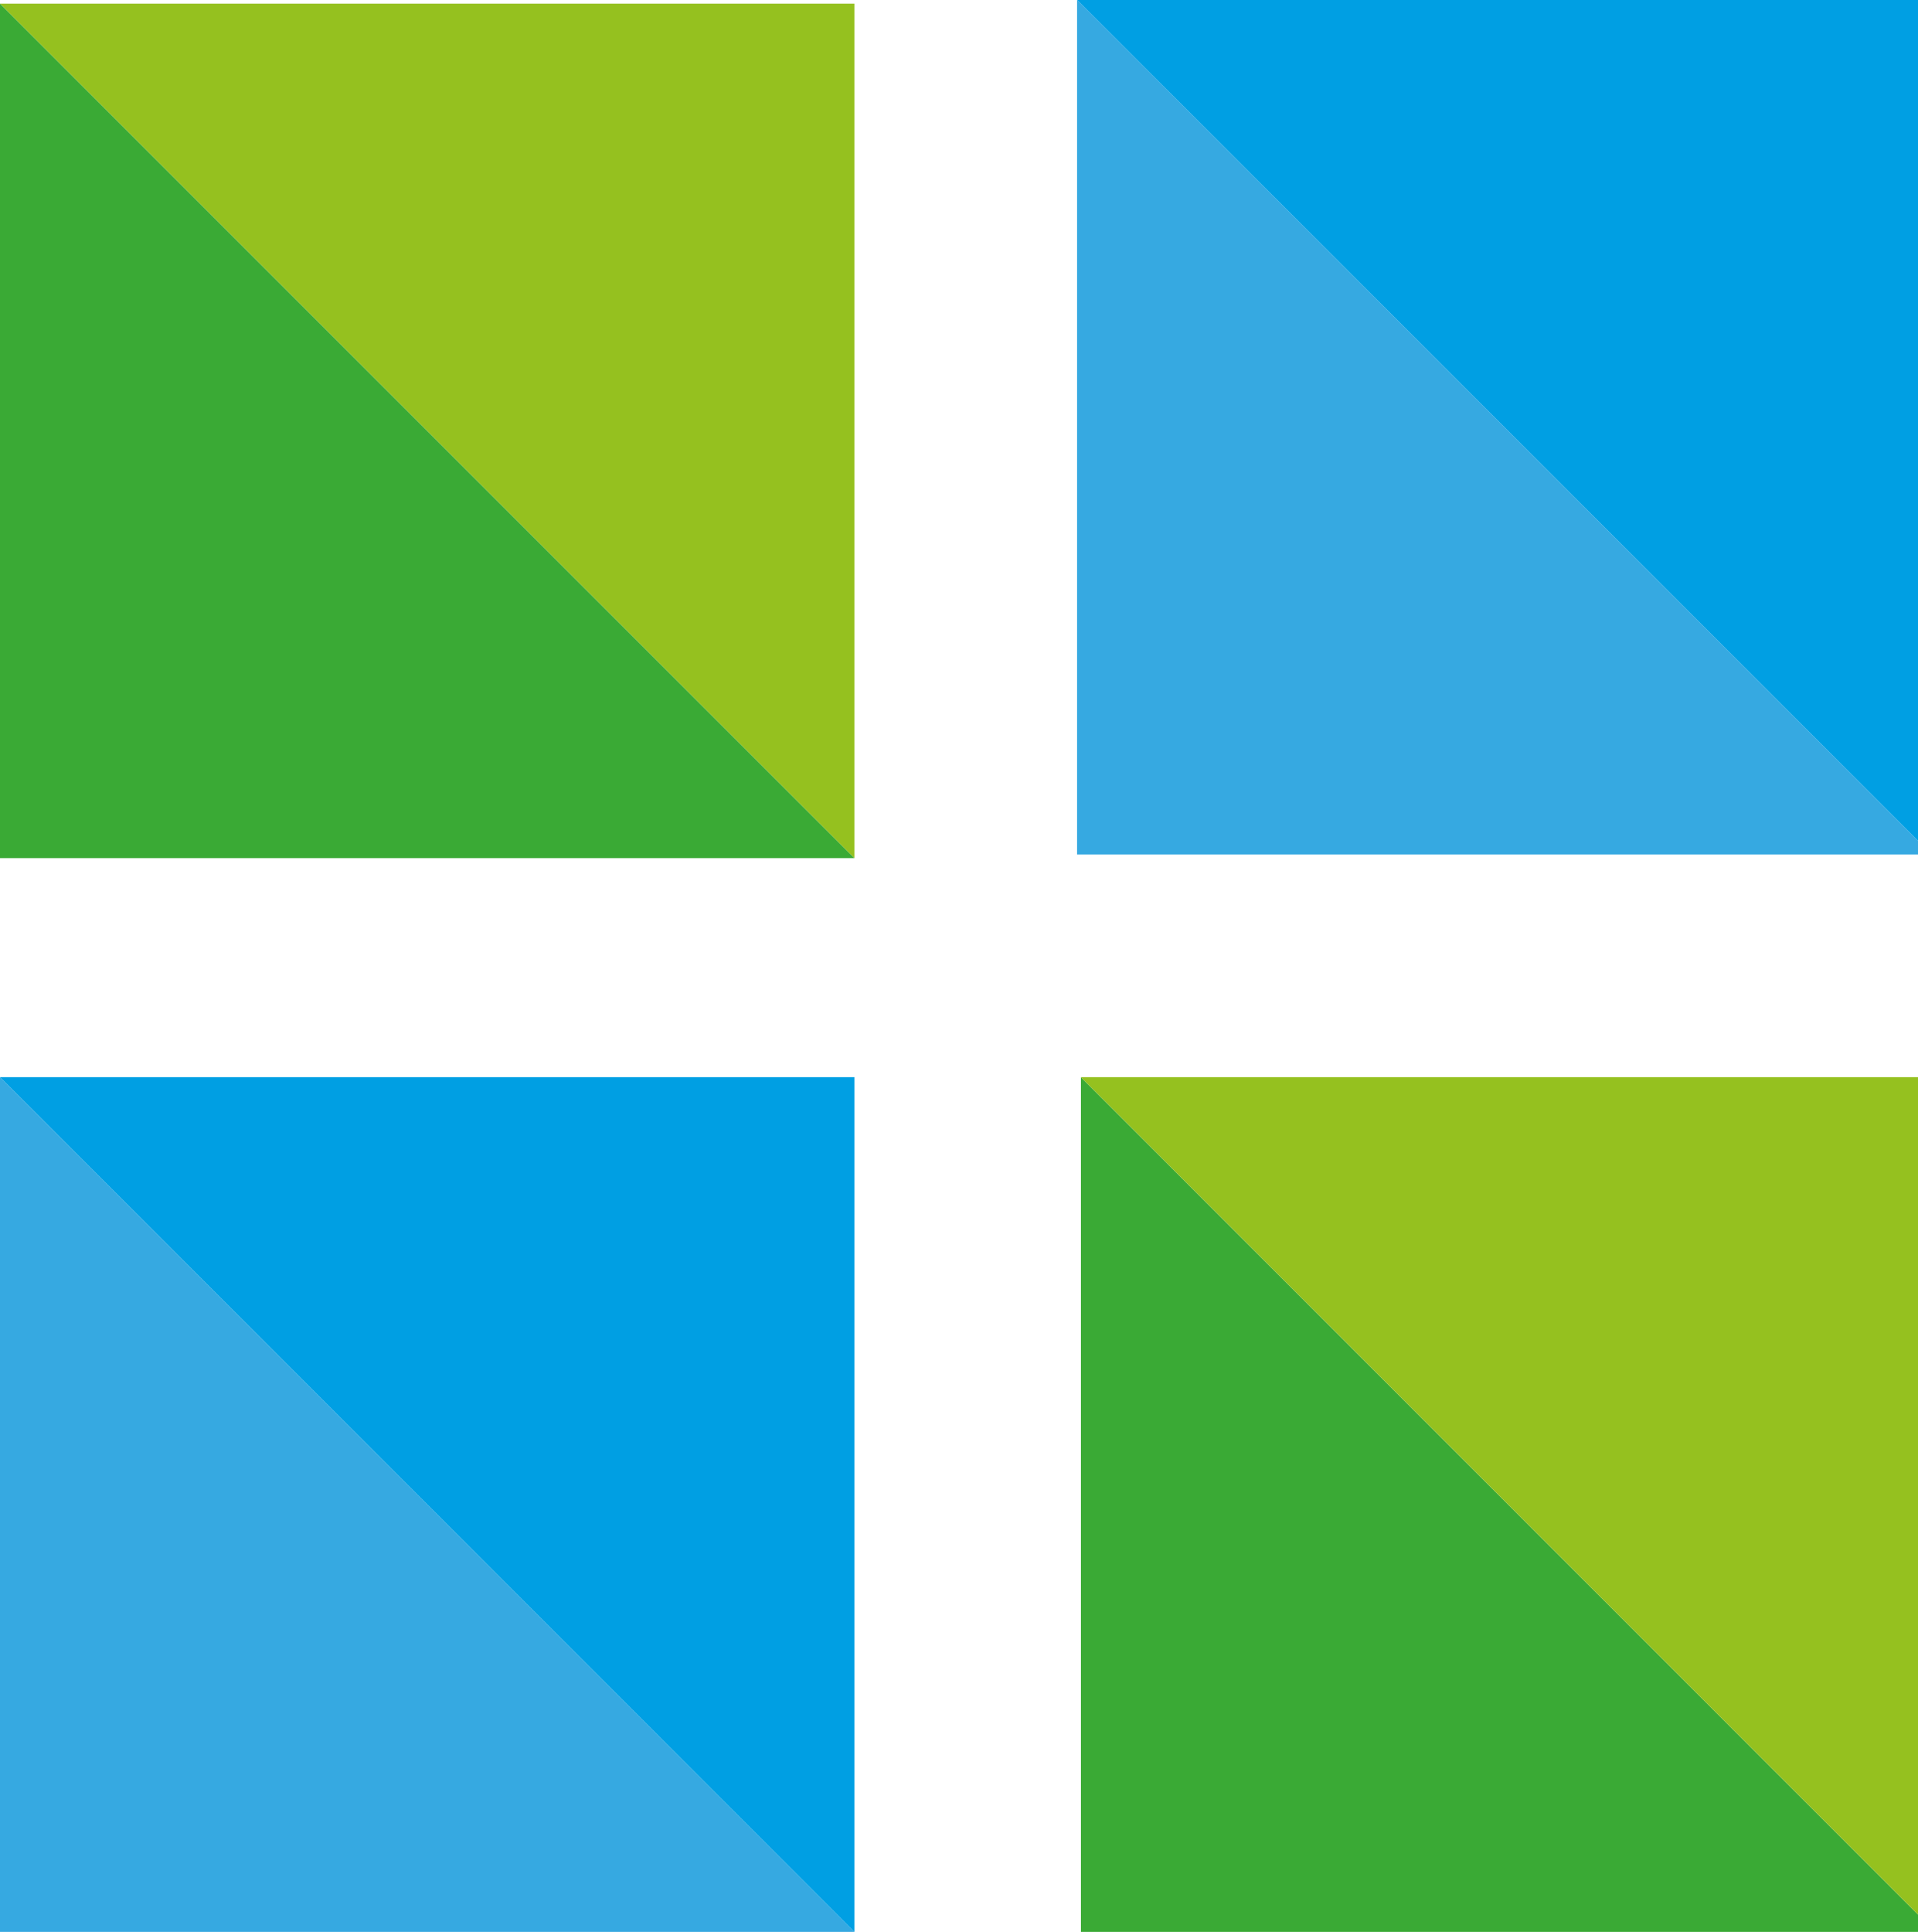 <svg xmlns="http://www.w3.org/2000/svg" width="79.511" height="80.08" viewBox="0 0 79.511 80.08"><defs><style>.cls-1{fill:#95c11f;}.cls-1,.cls-2,.cls-3,.cls-4{stroke-width:0px;}.cls-2{fill:#3aaa35;}.cls-3{fill:#36a9e1;}.cls-4{fill:#009fe3;}</style><clipPath id="clipPath60"><rect x="7.6155e-8" y="48.863" width="79.511" height="80.668" fill="#f00" fill-opacity=".235" stroke-width=".93"></rect></clipPath><clipPath id="clipPath61"><rect x="7.6155e-8" y="48.863" width="79.511" height="80.668" fill="#f00" fill-opacity=".235" stroke-width=".93"></rect></clipPath><clipPath id="clipPath62"><rect x="7.6155e-8" y="48.863" width="79.511" height="80.668" fill="#f00" fill-opacity=".235" stroke-width=".93"></rect></clipPath><clipPath id="clipPath63"><rect x="7.6155e-8" y="48.863" width="79.511" height="80.668" fill="#f00" fill-opacity=".235" stroke-width=".93"></rect></clipPath><clipPath id="clipPath64"><rect x="7.6155e-8" y="48.863" width="79.511" height="80.668" fill="#f00" fill-opacity=".235" stroke-width=".93"></rect></clipPath><clipPath id="clipPath65"><rect x="7.6155e-8" y="48.863" width="79.511" height="80.668" fill="#f00" fill-opacity=".235" stroke-width=".93"></rect></clipPath><clipPath id="clipPath66"><rect x="7.6155e-8" y="48.863" width="79.511" height="80.668" fill="#f00" fill-opacity=".235" stroke-width=".93"></rect></clipPath><clipPath id="clipPath67"><rect x="7.6155e-8" y="48.863" width="79.511" height="80.668" fill="#f00" fill-opacity=".235" stroke-width=".93"></rect></clipPath><clipPath id="clipPath68"><rect x="7.6155e-8" y="48.863" width="79.511" height="80.668" fill="#f00" fill-opacity=".235" stroke-width=".93"></rect></clipPath><clipPath id="clipPath69"><rect x="7.6155e-8" y="48.863" width="79.511" height="80.668" fill="#f00" fill-opacity=".235" stroke-width=".93"></rect></clipPath><clipPath id="clipPath70"><rect x="7.6155e-8" y="48.863" width="79.511" height="80.668" fill="#f00" fill-opacity=".235" stroke-width=".93"></rect></clipPath><clipPath id="clipPath71"><rect x="7.6155e-8" y="48.863" width="79.511" height="80.668" fill="#f00" fill-opacity=".235" stroke-width=".93"></rect></clipPath><clipPath id="clipPath72"><rect x="7.6155e-8" y="48.863" width="79.511" height="80.668" fill="#f00" fill-opacity=".235" stroke-width=".93"></rect></clipPath><clipPath id="clipPath73"><rect x="7.6155e-8" y="48.863" width="79.511" height="80.668" fill="#f00" fill-opacity=".235" stroke-width=".93"></rect></clipPath><clipPath id="clipPath74"><rect x="7.6155e-8" y="48.863" width="79.511" height="80.668" fill="#f00" fill-opacity=".235" stroke-width=".93"></rect></clipPath><clipPath id="clipPath75"><rect x="7.6155e-8" y="48.863" width="79.511" height="80.668" fill="#f00" fill-opacity=".235" stroke-width=".93"></rect></clipPath><clipPath id="clipPath76"><rect x="7.6155e-8" y="48.863" width="79.511" height="80.668" fill="#f00" fill-opacity=".235" stroke-width=".93"></rect></clipPath><clipPath id="clipPath77"><rect x="7.6155e-8" y="48.863" width="79.511" height="80.668" fill="#f00" fill-opacity=".235" stroke-width=".93"></rect></clipPath><clipPath id="clipPath78"><rect x="7.6155e-8" y="48.863" width="79.511" height="80.668" fill="#f00" fill-opacity=".235" stroke-width=".93"></rect></clipPath><clipPath id="clipPath79"><rect x="7.6155e-8" y="48.863" width="79.511" height="80.668" fill="#f00" fill-opacity=".235" stroke-width=".93"></rect></clipPath><clipPath id="clipPath80"><rect x="7.6155e-8" y="48.863" width="79.511" height="80.668" fill="#f00" fill-opacity=".235" stroke-width=".93"></rect></clipPath><clipPath id="clipPath81"><rect x="7.6155e-8" y="48.863" width="79.511" height="80.668" fill="#f00" fill-opacity=".235" stroke-width=".93"></rect></clipPath><clipPath id="clipPath82"><rect x="7.6155e-8" y="48.863" width="79.511" height="80.668" fill="#f00" fill-opacity=".235" stroke-width=".93"></rect></clipPath><clipPath id="clipPath83"><rect x="7.6155e-8" y="48.863" width="79.511" height="80.668" fill="#f00" fill-opacity=".235" stroke-width=".93"></rect></clipPath><clipPath id="clipPath84"><rect x="7.6155e-8" y="48.863" width="79.511" height="80.668" fill="#f00" fill-opacity=".235" stroke-width=".93"></rect></clipPath><clipPath id="clipPath85"><rect x="7.6155e-8" y="48.863" width="79.511" height="80.668" fill="#f00" fill-opacity=".235" stroke-width=".93"></rect></clipPath><clipPath id="clipPath86"><rect x="7.6155e-8" y="48.863" width="79.511" height="80.668" fill="#f00" fill-opacity=".235" stroke-width=".93"></rect></clipPath><clipPath id="clipPath87"><rect x="7.6155e-8" y="48.863" width="79.511" height="80.668" fill="#f00" fill-opacity=".235" stroke-width=".93"></rect></clipPath><clipPath id="clipPath88"><rect x="7.6155e-8" y="48.863" width="79.511" height="80.668" fill="#f00" fill-opacity=".235" stroke-width=".93"></rect></clipPath><clipPath id="clipPath89"><rect x="7.6155e-8" y="48.863" width="79.511" height="80.668" fill="#f00" fill-opacity=".235" stroke-width=".93"></rect></clipPath><clipPath id="clipPath90"><rect x="7.6155e-8" y="48.863" width="79.511" height="80.668" fill="#f00" fill-opacity=".235" stroke-width=".93"></rect></clipPath><clipPath id="clipPath91"><rect x="7.6155e-8" y="48.863" width="79.511" height="80.668" fill="#f00" fill-opacity=".235" stroke-width=".93"></rect></clipPath><clipPath id="clipPath92"><rect x="7.6155e-8" y="48.863" width="79.511" height="80.668" fill="#f00" fill-opacity=".235" stroke-width=".93"></rect></clipPath><clipPath id="clipPath93"><rect x="7.6155e-8" y="48.863" width="79.511" height="80.668" fill="#f00" fill-opacity=".235" stroke-width=".93"></rect></clipPath><clipPath id="clipPath94"><rect x="7.6155e-8" y="48.863" width="79.511" height="80.668" fill="#f00" fill-opacity=".235" stroke-width=".93"></rect></clipPath><clipPath id="clipPath95"><rect x="7.6155e-8" y="48.863" width="79.511" height="80.668" fill="#f00" fill-opacity=".235" stroke-width=".93"></rect></clipPath><clipPath id="clipPath96"><rect x="7.6155e-8" y="48.863" width="79.511" height="80.668" fill="#f00" fill-opacity=".235" stroke-width=".93"></rect></clipPath><clipPath id="clipPath97"><rect x="7.6155e-8" y="48.863" width="79.511" height="80.668" fill="#f00" fill-opacity=".235" stroke-width=".93"></rect></clipPath><clipPath id="clipPath98"><rect x="7.6155e-8" y="48.863" width="79.511" height="80.668" fill="#f00" fill-opacity=".235" stroke-width=".93"></rect></clipPath><clipPath id="clipPath99"><rect x="7.6155e-8" y="48.863" width="79.511" height="80.668" fill="#f00" fill-opacity=".235" stroke-width=".93"></rect></clipPath><clipPath id="clipPath100"><rect x="7.6155e-8" y="48.863" width="79.511" height="80.668" fill="#f00" fill-opacity=".235" stroke-width=".93"></rect></clipPath><clipPath id="clipPath101"><rect x="7.6155e-8" y="48.863" width="79.511" height="80.668" fill="#f00" fill-opacity=".235" stroke-width=".93"></rect></clipPath><clipPath id="clipPath102"><rect x="7.6155e-8" y="48.863" width="79.511" height="80.668" fill="#f00" fill-opacity=".235" stroke-width=".93"></rect></clipPath><clipPath id="clipPath103"><rect x="7.6155e-8" y="48.863" width="79.511" height="80.668" fill="#f00" fill-opacity=".235" stroke-width=".93"></rect></clipPath><clipPath id="clipPath104"><rect x="7.6155e-8" y="48.863" width="79.511" height="80.668" fill="#f00" fill-opacity=".235" stroke-width=".93"></rect></clipPath><clipPath id="clipPath105"><rect x="7.6155e-8" y="48.863" width="79.511" height="80.668" fill="#f00" fill-opacity=".235" stroke-width=".93"></rect></clipPath><clipPath id="clipPath106"><rect x="7.6155e-8" y="48.863" width="79.511" height="80.668" fill="#f00" fill-opacity=".235" stroke-width=".93"></rect></clipPath><clipPath id="clipPath107"><rect x="7.6155e-8" y="48.863" width="79.511" height="80.668" fill="#f00" fill-opacity=".235" stroke-width=".93"></rect></clipPath><clipPath id="clipPath108"><rect x="7.6155e-8" y="48.863" width="79.511" height="80.668" fill="#f00" fill-opacity=".235" stroke-width=".93"></rect></clipPath><clipPath id="clipPath109"><rect x="7.6155e-8" y="48.863" width="79.511" height="80.668" fill="#f00" fill-opacity=".235" stroke-width=".93"></rect></clipPath><clipPath id="clipPath110"><rect x="7.6155e-8" y="48.863" width="79.511" height="80.668" fill="#f00" fill-opacity=".235" stroke-width=".93"></rect></clipPath><clipPath id="clipPath111"><rect x="7.6155e-8" y="48.863" width="79.511" height="80.668" fill="#f00" fill-opacity=".235" stroke-width=".93"></rect></clipPath><clipPath id="clipPath112"><rect x="7.6155e-8" y="48.863" width="79.511" height="80.668" fill="#f00" fill-opacity=".235" stroke-width=".93"></rect></clipPath><clipPath id="clipPath113"><rect x="7.6155e-8" y="48.863" width="79.511" height="80.668" fill="#f00" fill-opacity=".235" stroke-width=".93"></rect></clipPath><clipPath id="clipPath114"><rect x="7.6155e-8" y="48.863" width="79.511" height="80.668" fill="#f00" fill-opacity=".235" stroke-width=".93"></rect></clipPath><clipPath id="clipPath115"><rect x="7.6155e-8" y="48.863" width="79.511" height="80.668" fill="#f00" fill-opacity=".235" stroke-width=".93"></rect></clipPath><clipPath id="clipPath116"><rect x="7.6155e-8" y="48.863" width="79.511" height="80.668" fill="#f00" fill-opacity=".235" stroke-width=".93"></rect></clipPath><clipPath id="clipPath117"><rect x="7.6155e-8" y="48.863" width="79.511" height="80.668" fill="#f00" fill-opacity=".235" stroke-width=".93"></rect></clipPath><clipPath id="clipPath118"><rect x="7.6155e-8" y="48.863" width="79.511" height="80.668" fill="#f00" fill-opacity=".235" stroke-width=".93"></rect></clipPath><clipPath id="clipPath119"><rect x="7.6155e-8" y="48.863" width="79.511" height="80.668" fill="#f00" fill-opacity=".235" stroke-width=".93"></rect></clipPath><clipPath id="clipPath120"><rect x="7.6155e-8" y="48.863" width="79.511" height="80.668" fill="#f00" fill-opacity=".235" stroke-width=".93"></rect></clipPath><clipPath id="clipPath121"><rect x="7.6155e-8" y="48.863" width="79.511" height="80.668" fill="#f00" fill-opacity=".235" stroke-width=".93"></rect></clipPath><clipPath id="clipPath122"><rect x="7.6155e-8" y="48.863" width="79.511" height="80.668" fill="#f00" fill-opacity=".235" stroke-width=".93"></rect></clipPath><clipPath id="clipPath123"><rect x="7.6155e-8" y="48.863" width="79.511" height="80.668" fill="#f00" fill-opacity=".235" stroke-width=".93"></rect></clipPath><clipPath id="clipPath124"><rect x="7.6155e-8" y="48.863" width="79.511" height="80.668" fill="#f00" fill-opacity=".235" stroke-width=".93"></rect></clipPath></defs><path class="cls-4" transform="translate(-7.6155e-8 -49.04)" d="m97.18 73.71c4.17 2.08 7.18 2.5 17.86 2.5 5.94 0 10.36-0.12 12.12-0.32 2.86-0.32 5.9-1.19 7.92-2.29 3.6-1.98 4.59-4.08 4.59-9.8v-1.59h-13.65v1.18c0 2.13-0.08 2.52-0.64 3.23-0.96 1.24-3.67 1.73-9.67 1.73s-8.16-0.45-9.28-1.71c-1.09-1.18-1.37-2.14-1.37-8.24 0-7.45 0.29-8.28 1.76-9.25 1.41-0.88 4.02-1.22 9.3-1.22 5.63 0 7.74 0.34 8.69 1.38 0.53 0.62 0.71 0.96 0.8 3.49l0.02 0.48h13.74l-0.03-0.53c-0.16-3.2-0.25-4.14-0.6-5.36-0.88-3.19-3.07-5.13-7.08-6.28-3.11-0.89-5.77-1.11-13.53-1.11-13.32 0-17.65 0.65-22.06 3.29-3.92 2.34-5.24 5.36-5.24 11.97 0 4.59 0.3 9.31 0.76 11.74 0.53 2.69 2.67 5.26 5.59 6.7z" clip-path="url(#clipPath124)"></path><path class="cls-4" transform="translate(-7.6155e-8 -49.04)" d="m192.41 75.94v-7.41c0.08-3.91-2.4-6.27-7.38-7.06 6.33-1.3 7.88-3.63 7.88-10.22 0-5.38-2.08-8.22-7.17-9.78-2.62-0.84-6.38-1.22-12.22-1.22h-28.12v35.69h13.81v-10.35h12.49c2.9-0.06 4.79 0.42 5.81 1.47 0.68 0.7 0.98 1.66 0.91 2.97v5.91h13.98zm-33.2-27.82h12.81c6.19 0 6.82 0.85 6.82 4.49 0 4.13-0.8 5.17-6.82 5.17h-12.81z" clip-path="url(#clipPath123)"></path><path class="cls-4" transform="translate(-7.6155e-8 -49.04)" d="m213.95 75.94h13.81v-12.94l21.03-22.74h-16.18l-6.88 8.07c-0.84 0.93-1.33 1.54-2.51 3.02l-2.27 2.85-0.95-1.27c-2.25-2.87-2.83-3.6-3.67-4.59l-6.81-8.08h-16l20.42 22.74v12.94z" clip-path="url(#clipPath122)"></path><path class="cls-4" transform="translate(-7.6155e-8 -49.04)" d="m273.09 76.2c11.41 0 15.74-0.6 19.31-2.67 2.81-1.65 3.91-4.12 3.91-8.8s-1.34-6.98-5.14-8.52c-2.94-1.19-6.16-1.6-14.98-1.91q-8.96-0.36-10.09-0.51c-2.27-0.38-3.08-1.17-3.08-3.04 0-2.8 1.24-3.56 9.98-3.56 7.88 0 8.57 0.67 8.57 4.08v0.5h13.16l0.06-0.43c0.09-0.61 0.09-1.26 0.09-1.48 0-3.1-1.04-5.33-3.28-7.01-2.94-2.16-7.56-2.85-19.02-2.85-10.39 0-14.9 0.52-18.6 2.12-3.27 1.49-4.79 4.21-4.79 8.57 0 5.19 1.86 7.89 6.43 9.32 2.85 0.89 5.45 1.16 14.61 1.53q9.96 0.41 11.22 1.05c0.85 0.37 1.2 1.08 1.2 2.45 0 1.6-0.45 2.54-1.46 3.03-1.29 0.62-2.37 0.78-7.52 0.78-7.31 0-8.6-0.09-9.82-0.71-1.09-0.64-1.5-1.51-1.5-3.21v-1.12h-13.23v0.5c0 4.39 0.6 6.37 2.48 8.15 2.89 2.9 7.71 3.74 21.49 3.74z" clip-path="url(#clipPath121)"></path><polygon class="cls-4" transform="translate(-7.6155e-8 -49.04)" points="327.83 48.17 343.55 48.17 343.55 40.26 299.04 40.26 299.04 48.17 314.01 48.17 314.01 75.94 327.83 75.94" clip-path="url(#clipPath120)"></polygon><path class="cls-4" transform="translate(-7.6155e-8 -49.04)" d="m352.84 75.94 3.08-6.29h21.26l3.16 6.29h14.27l-18.18-35.41-0.14-0.27h-19.83l-18.06 35.69h14.44zm13.75-28.03 7.43 14.86h-14.78z" clip-path="url(#clipPath119)"></path><polygon class="cls-4" transform="translate(-7.6155e-8 -49.04)" points="397.94 40.26 397.94 75.94 436.3 75.94 436.3 68.03 411.76 68.03 411.76 40.26" clip-path="url(#clipPath118)"></polygon><path class="cls-4" transform="translate(-7.6155e-8 -49.04)" d="m143.65 96.56c-0.96 2.57-1.24 3.41-2.49 7.48l-0.48 1.57-0.91-2.54c-0.73-2.27-1.39-3.97-2.42-6.48l-5.63-13.95h-12.16l-5.85 13.91c-0.32 0.8-0.64 1.58-0.93 2.29-0.53 1.28-0.94 2.28-1.07 2.74-0.15 0.47-0.33 0.93-0.5 1.39-0.14 0.36-0.27 0.71-0.39 1.05l-0.6 1.66-0.45-1.63c-1.2-4.15-1.44-4.86-2.25-7.2l-5.17-14.21h-11.74l11.25 30.25h15.82l5.08-12.32c1.17-2.8 1.31-3.15 2.35-6.22l0.42-1.26 0.42 1.25c0.89 2.88 1.08 3.37 1.76 5.19l5.26 13.36h16.03l11.6-30.25h-11.74l-5.22 13.92z" clip-path="url(#clipPath117)"></path><rect class="cls-4" transform="translate(-7.6155e-8 -49.04)" x="164.05" y="82.65" width="11.6" height="30.25" clip-path="url(#clipPath116)"></rect><path class="cls-4" transform="translate(-7.6155e-8 -49.04)" d="m216.69 97.35c0 3.13 0 3.53 0.28 6.83l0.07 1.1-1-1.53c-2.54-4.06-2.69-4.3-4.83-7.35l-9.72-13.76h-18.52v30.25h11.39v-14.66c0-1.96-0.11-4.62-0.33-8.08l0.85 1.36c2.62 4.37 3.21 5.28 4.43 7.01l10.27 14.37h18.65v-30.25h-11.53v14.71z" clip-path="url(#clipPath115)"></path><path class="cls-4" transform="translate(-7.6155e-8 -49.04)" d="m259.3 82.65h-23.83v30.25h23.63c8.83 0 13.72-1.52 16.37-5.08 1.53-2.14 1.88-4.59 1.88-13.14s-5.4-12.03-18.05-12.03zm6.24 14.88c0 4.34-0.32 5.91-1.44 7.01-1.14 1.13-2.93 1.56-6.39 1.56h-10.65v-16.58h10.93c3.4 0 5.19 0.4 6.2 1.4 1.04 0.97 1.36 2.52 1.36 6.61z" clip-path="url(#clipPath114)"></path><path class="cls-4" transform="translate(-7.6155e-8 -49.04)" d="m315.79 83.45c-2.76-0.77-5.87-1.03-12.32-1.03-4.16 0-8.08 0.17-9.98 0.44-3.84 0.5-7.13 1.79-9.01 3.55-2.37 2.15-2.99 4.73-2.99 12.56 0 3.09 0.13 4.69 0.5 6.1 0.89 3.24 2.87 5.2 6.64 6.56 3 1.09 6.61 1.48 13.8 1.48 4.08 0 7.9-0.17 9.98-0.44 4.22-0.58 7.44-1.9 9.31-3.84 2.12-2.29 2.61-4.36 2.61-11.08 0-4.14-0.15-6.08-0.57-7.41-0.94-3.44-3.48-5.63-7.99-6.88zm-3.25 14.21c0 4.38-0.12 5.37-0.82 6.58-0.92 1.54-2.28 2.08-8.1 2.08s-7.67-0.21-8.71-1c-1.23-0.94-1.59-1.92-1.59-6.66 0-6.85 0.31-7.62 1.88-8.51 1.31-0.75 2.85-0.94 7.53-0.94 5.37 0 7.12 0.21 8.17 1 1.45 1.08 1.66 1.61 1.66 7.45z" clip-path="url(#clipPath113)"></path><path class="cls-4" transform="translate(-7.6155e-8 -49.04)" d="m378.63 96.56c-0.95 2.56-1.23 3.4-2.49 7.48l-0.48 1.57-0.91-2.54c-0.73-2.27-1.39-3.96-2.42-6.48l-5.63-13.95h-12.16l-5.84 13.91c-0.32 0.8-0.64 1.59-0.93 2.29-0.52 1.27-0.94 2.28-1.07 2.74-0.15 0.47-0.33 0.93-0.5 1.39-0.14 0.36-0.27 0.71-0.39 1.05l-0.59 1.66-0.45-1.63c-1.19-4.15-1.44-4.85-2.25-7.19l-5.18-14.22h-11.74l11.25 30.25h15.82l5.08-12.32c1.17-2.81 1.31-3.16 2.35-6.22l0.42-1.26 0.42 1.25c0.89 2.88 1.08 3.37 1.76 5.19l5.26 13.36h16.03l11.6-30.25h-11.74l-5.21 13.92z" clip-path="url(#clipPath112)"></path><path class="cls-4" transform="translate(-7.6155e-8 -49.04)" d="m432 96.1c-2.44-1.01-5.11-1.35-12.42-1.62q-7.41-0.31-8.33-0.43c-1.83-0.31-2.48-0.96-2.48-2.49 0-2.16 0.67-2.92 8.17-2.92 6.48 0 7 0.51 7 3.36v0.5h11.05l0.06-0.43c0.07-0.52 0.07-1.07 0.07-1.25 0-2.64-0.87-4.54-2.75-5.97-2.45-1.84-6.28-2.42-15.79-2.42-8.61 0-12.35 0.44-15.42 1.8-2.73 1.27-4.01 3.59-4.01 7.29 0 4.36 1.61 6.73 5.37 7.93 2.37 0.75 4.52 0.98 12.11 1.29q8.22 0.35 9.25 0.88c0.49 0.22 0.94 0.61 0.94 2 0 1.69-0.62 2.22-1.16 2.49-1.05 0.51-1.94 0.65-6.18 0.65-6.34 0-7.14-0.11-8.07-0.59-0.88-0.52-1.2-1.24-1.2-2.64v-1.03h-11.12v0.5c0 3.72 0.5 5.41 2.07 6.93 2.41 2.46 6.41 3.18 17.84 3.18 9.46 0 13.05-0.51 16.02-2.26 2.36-1.41 3.27-3.51 3.27-7.49s-1.12-5.94-4.3-7.26z" clip-path="url(#clipPath111)"></path><path class="cls-4" transform="translate(-7.6155e-8 -49.04)" d="M 40.11,0 C 17.96,0 0,17.96 0,40.11 H 80.23 C 80.23,17.96 62.27,0 40.11,0 Z" clip-path="url(#clipPath110)"></path><polygon class="cls-3" transform="translate(-7.6155e-8 -49.04)" points="35.42 129.12 0 93.69 0 129.12" clip-path="url(#clipPath109)"></polygon><polygon class="cls-4" transform="translate(-7.6155e-8 -49.04)" points="0 93.69 35.42 129.12 35.42 93.69" clip-path="url(#clipPath108)"></polygon><polygon class="cls-3" transform="translate(-7.6155e-8 -49.04)" points="80.08 84.46 44.65 49.04 44.65 84.46" clip-path="url(#clipPath107)"></polygon><polygon class="cls-4" transform="translate(-7.6155e-8 -49.04)" points="44.65 49.04 80.08 84.46 80.08 49.04" clip-path="url(#clipPath106)"></polygon><polygon class="cls-2" transform="translate(-7.6155e-8 -49.04)" points="35.42 84.61 0 49.19 0 84.61" clip-path="url(#clipPath105)"></polygon><polygon class="cls-1" transform="translate(-7.6155e-8 -49.04)" points="0 49.19 35.42 84.61 35.42 49.19" clip-path="url(#clipPath104)"></polygon><polygon class="cls-2" transform="translate(-7.6155e-8 -49.04)" points="80.23 129.12 44.81 93.69 44.81 129.12" clip-path="url(#clipPath103)"></polygon><polygon class="cls-1" transform="translate(-7.6155e-8 -49.04)" points="44.81 93.69 80.23 129.12 80.23 93.69" clip-path="url(#clipPath102)"></polygon><path class="cls-2" transform="translate(-7.6155e-8 -49.04)" d="m93.6 120.09h3.95c0.91 0 1.73 0.17 2.43 0.51 0.71 0.34 1.26 0.83 1.65 1.46s0.58 1.36 0.58 2.21-0.2 1.58-0.58 2.21-0.94 1.11-1.65 1.46c-0.71 0.34-1.52 0.51-2.43 0.51h-3.95v-8.35zm3.85 6.46c0.72 0 1.29-0.2 1.72-0.61s0.65-0.97 0.65-1.68-0.22-1.28-0.65-1.68c-0.43-0.41-1.01-0.61-1.72-0.61h-1.49v4.58z" clip-path="url(#clipPath101)"></path><path class="cls-2" transform="translate(-7.6155e-8 -49.04)" d="m105.24 128.11c-0.56-0.29-0.99-0.68-1.31-1.19-0.31-0.51-0.47-1.09-0.47-1.73s0.16-1.21 0.47-1.72 0.75-0.9 1.3-1.19c0.55-0.28 1.18-0.42 1.88-0.42s1.33 0.14 1.88 0.42c0.56 0.28 0.99 0.68 1.3 1.18s0.47 1.08 0.47 1.72-0.16 1.22-0.47 1.73-0.74 0.91-1.3 1.19c-0.56 0.29-1.19 0.43-1.88 0.43s-1.32-0.14-1.87-0.43zm2.85-1.78c0.25-0.27 0.38-0.65 0.38-1.14s-0.13-0.85-0.38-1.12-0.58-0.4-0.98-0.4-0.72 0.14-0.98 0.4c-0.25 0.27-0.38 0.64-0.38 1.12s0.13 0.86 0.38 1.14c0.25 0.27 0.58 0.41 0.98 0.41s0.72-0.14 0.98-0.41z" clip-path="url(#clipPath100)"></path><path class="cls-2" transform="translate(-7.6155e-8 -49.04)" d="m113.71 128.11c-0.56-0.29-0.99-0.68-1.31-1.19-0.31-0.51-0.47-1.09-0.47-1.73s0.16-1.21 0.47-1.72 0.75-0.9 1.3-1.19c0.55-0.28 1.18-0.42 1.88-0.42s1.33 0.14 1.88 0.42c0.56 0.28 0.99 0.68 1.3 1.18s0.47 1.08 0.47 1.72-0.16 1.22-0.47 1.73-0.74 0.91-1.3 1.19c-0.56 0.29-1.19 0.43-1.88 0.43s-1.32-0.14-1.87-0.43zm2.85-1.78c0.25-0.27 0.38-0.65 0.38-1.14s-0.13-0.85-0.38-1.12-0.58-0.4-0.98-0.4-0.72 0.14-0.98 0.4c-0.25 0.27-0.38 0.64-0.38 1.12s0.13 0.86 0.38 1.14c0.25 0.27 0.58 0.41 0.98 0.41s0.72-0.14 0.98-0.41z" clip-path="url(#clipPath99)"></path><path class="cls-2" transform="translate(-7.6155e-8 -49.04)" d="m123.87 122.08c0.37-0.15 0.79-0.22 1.27-0.22v2.04c-0.21-0.02-0.38-0.04-0.51-0.04-0.48 0-0.86 0.13-1.14 0.39-0.27 0.26-0.41 0.66-0.41 1.2v2.97h-2.27v-6.47h2.16v0.78c0.23-0.29 0.53-0.51 0.9-0.66z" clip-path="url(#clipPath98)"></path><path class="cls-2" transform="translate(-7.6155e-8 -49.04)" d="m127.36 128.36c-0.52-0.12-0.95-0.28-1.26-0.48l0.68-1.55c0.29 0.18 0.64 0.33 1.05 0.44s0.81 0.16 1.21 0.16c0.37 0 0.63-0.04 0.78-0.11s0.23-0.18 0.23-0.33-0.09-0.24-0.28-0.3-0.48-0.12-0.89-0.17c-0.52-0.06-0.96-0.15-1.32-0.25s-0.67-0.29-0.94-0.57c-0.26-0.28-0.39-0.67-0.39-1.17 0-0.41 0.12-0.78 0.37-1.1s0.61-0.58 1.08-0.76 1.04-0.28 1.7-0.28c0.47 0 0.93 0.05 1.4 0.14 0.46 0.1 0.85 0.23 1.16 0.41l-0.68 1.54c-0.57-0.32-1.19-0.48-1.86-0.48-0.36 0-0.62 0.04-0.79 0.13s-0.25 0.19-0.25 0.33c0 0.15 0.09 0.26 0.27 0.32s0.48 0.12 0.91 0.18c0.53 0.08 0.97 0.17 1.32 0.27s0.65 0.29 0.91 0.57c0.26 0.27 0.39 0.66 0.39 1.15 0 0.41-0.12 0.77-0.37 1.09s-0.61 0.57-1.09 0.76c-0.48 0.18-1.06 0.27-1.74 0.27-0.54 0-1.07-0.06-1.6-0.18z" clip-path="url(#clipPath97)"></path><path class="cls-2" transform="translate(-7.6155e-8 -49.04)" d="m138.33 126.58c-0.26-0.15-0.47-0.36-0.62-0.63s-0.23-0.56-0.23-0.89 0.08-0.62 0.23-0.88 0.36-0.47 0.62-0.61 0.55-0.22 0.87-0.22 0.61 0.07 0.87 0.22 0.47 0.35 0.63 0.61 0.23 0.56 0.23 0.88-0.08 0.62-0.23 0.89-0.36 0.47-0.63 0.63c-0.26 0.15-0.55 0.23-0.87 0.23s-0.61-0.08-0.87-0.23z" clip-path="url(#clipPath96)"></path><path class="cls-2" transform="translate(-7.6155e-8 -49.04)" d="m159.95 120.09-2.71 8.35h-2.53l-1.6-5.08-1.67 5.08h-2.53l-2.71-8.35h2.43l1.68 5.33 1.77-5.33h2.17l1.68 5.38 1.75-5.38h2.25z" clip-path="url(#clipPath95)"></path><path class="cls-2" transform="translate(-7.6155e-8 -49.04)" d="m161.52 120.91c-0.25-0.23-0.38-0.52-0.38-0.86s0.13-0.63 0.38-0.86 0.59-0.35 1-0.35 0.75 0.11 1 0.33 0.38 0.5 0.38 0.84c0 0.36-0.13 0.65-0.38 0.89-0.25 0.23-0.59 0.35-1 0.35s-0.75-0.11-1-0.35zm-0.13 1.06h2.27v6.47h-2.27z" clip-path="url(#clipPath94)"></path><path class="cls-2" transform="translate(-7.6155e-8 -49.04)" d="m171.8 122.58c0.49 0.48 0.73 1.2 0.73 2.16v3.7h-2.27v-3.33c0-0.88-0.35-1.32-1.06-1.32-0.39 0-0.7 0.13-0.94 0.38-0.23 0.26-0.35 0.64-0.35 1.15v3.13h-2.27v-6.47h2.16v0.7c0.25-0.26 0.56-0.46 0.91-0.6s0.73-0.21 1.15-0.21c0.8 0 1.45 0.24 1.94 0.72z" clip-path="url(#clipPath93)"></path><path class="cls-2" transform="translate(-7.6155e-8 -49.04)" d="m181.44 119.58v8.85h-2.16v-0.64c-0.42 0.5-1.05 0.75-1.9 0.75-0.59 0-1.13-0.14-1.61-0.41-0.49-0.27-0.87-0.67-1.15-1.17-0.28-0.51-0.42-1.1-0.42-1.77s0.14-1.25 0.42-1.76 0.67-0.89 1.15-1.16 1.02-0.41 1.61-0.41c0.77 0 1.37 0.22 1.79 0.67v-2.95zm-2.61 6.75c0.25-0.27 0.38-0.65 0.38-1.14s-0.13-0.85-0.38-1.12-0.57-0.4-0.97-0.4-0.72 0.14-0.98 0.4c-0.25 0.27-0.38 0.64-0.38 1.12s0.13 0.86 0.38 1.14c0.25 0.27 0.58 0.41 0.98 0.41s0.71-0.14 0.97-0.41z" clip-path="url(#clipPath92)"></path><path class="cls-2" transform="translate(-7.6155e-8 -49.04)" d="m184.8 128.11c-0.56-0.29-0.99-0.68-1.31-1.19-0.31-0.51-0.47-1.09-0.47-1.73s0.16-1.21 0.47-1.72 0.75-0.9 1.3-1.19c0.55-0.28 1.18-0.42 1.88-0.42s1.33 0.14 1.88 0.42c0.56 0.28 0.99 0.68 1.3 1.18s0.47 1.08 0.47 1.72-0.16 1.22-0.47 1.73-0.74 0.91-1.3 1.19c-0.56 0.29-1.19 0.43-1.88 0.43s-1.32-0.14-1.87-0.43zm2.85-1.78c0.25-0.27 0.38-0.65 0.38-1.14s-0.13-0.85-0.38-1.12-0.58-0.4-0.98-0.4-0.72 0.14-0.98 0.4c-0.25 0.27-0.38 0.64-0.38 1.12s0.13 0.86 0.38 1.14c0.25 0.27 0.58 0.41 0.98 0.41s0.72-0.14 0.98-0.41z" clip-path="url(#clipPath91)"></path><path class="cls-2" transform="translate(-7.6155e-8 -49.04)" d="m202.43 121.97-2.3 6.47h-2.2l-1.22-3.52-1.26 3.52h-2.2l-2.3-6.47h2.15l1.32 3.91 1.37-3.91h1.93l1.34 3.95 1.37-3.95h1.99z" clip-path="url(#clipPath90)"></path><path class="cls-2" transform="translate(-7.6155e-8 -49.04)" d="m204.29 128.36c-0.52-0.12-0.95-0.28-1.26-0.48l0.68-1.55c0.29 0.18 0.64 0.33 1.05 0.44s0.81 0.16 1.21 0.16c0.37 0 0.63-0.04 0.78-0.11s0.23-0.18 0.23-0.33-0.09-0.24-0.28-0.3-0.48-0.12-0.89-0.17c-0.52-0.06-0.96-0.15-1.32-0.25s-0.67-0.29-0.94-0.57c-0.26-0.28-0.39-0.67-0.39-1.17 0-0.41 0.12-0.78 0.37-1.1s0.61-0.58 1.08-0.76 1.04-0.28 1.7-0.28c0.47 0 0.93 0.05 1.4 0.14 0.46 0.1 0.85 0.23 1.16 0.41l-0.68 1.54c-0.57-0.32-1.19-0.48-1.86-0.48-0.36 0-0.62 0.04-0.79 0.13s-0.25 0.19-0.25 0.33c0 0.15 0.09 0.26 0.27 0.32s0.48 0.12 0.91 0.18c0.53 0.08 0.97 0.17 1.32 0.27s0.65 0.29 0.91 0.57c0.26 0.27 0.39 0.66 0.39 1.15 0 0.41-0.12 0.77-0.37 1.09s-0.61 0.57-1.09 0.76c-0.48 0.18-1.06 0.27-1.74 0.27-0.54 0-1.07-0.06-1.6-0.18z" clip-path="url(#clipPath89)"></path><path class="cls-2" transform="translate(-7.6155e-8 -49.04)" d="m215.26 126.58c-0.26-0.15-0.47-0.36-0.62-0.63s-0.23-0.56-0.23-0.89 0.08-0.62 0.23-0.88 0.36-0.47 0.62-0.61 0.55-0.22 0.87-0.22 0.61 0.07 0.87 0.22 0.47 0.35 0.63 0.61 0.23 0.56 0.23 0.88-0.08 0.62-0.23 0.89-0.36 0.47-0.63 0.63c-0.26 0.15-0.55 0.23-0.87 0.23s-0.61-0.08-0.87-0.23z" clip-path="url(#clipPath88)"></path><path class="cls-2" transform="translate(-7.6155e-8 -49.04)" d="m225.59 128.05c-0.7-0.37-1.24-0.89-1.64-1.54-0.4-0.66-0.6-1.41-0.6-2.24s0.2-1.58 0.6-2.24 0.94-1.17 1.64-1.54 1.48-0.56 2.36-0.56c0.76 0 1.45 0.14 2.06 0.41s1.12 0.66 1.53 1.17l-1.5 1.36c-0.54-0.65-1.2-0.98-1.97-0.98-0.45 0-0.86 0.1-1.21 0.3s-0.63 0.48-0.82 0.84c-0.2 0.36-0.29 0.78-0.29 1.25s0.1 0.89 0.29 1.25 0.47 0.64 0.82 0.84 0.76 0.3 1.21 0.3c0.77 0 1.43-0.33 1.97-0.98l1.5 1.36c-0.41 0.51-0.91 0.9-1.53 1.17-0.61 0.27-1.3 0.41-2.06 0.41-0.87 0-1.66-0.18-2.36-0.55z" clip-path="url(#clipPath87)"></path><path class="cls-2" transform="translate(-7.6155e-8 -49.04)" d="m234.17 128.11c-0.56-0.29-0.99-0.68-1.31-1.19-0.31-0.51-0.47-1.09-0.47-1.73s0.16-1.21 0.47-1.72 0.75-0.9 1.3-1.19c0.55-0.28 1.18-0.42 1.88-0.42s1.33 0.14 1.88 0.42c0.56 0.28 0.99 0.68 1.3 1.18s0.47 1.08 0.47 1.72-0.16 1.22-0.47 1.73-0.74 0.91-1.3 1.19c-0.56 0.29-1.19 0.43-1.88 0.43s-1.32-0.14-1.87-0.43zm2.85-1.78c0.25-0.27 0.38-0.65 0.38-1.14s-0.13-0.85-0.38-1.12-0.58-0.4-0.98-0.4-0.72 0.14-0.98 0.4c-0.25 0.27-0.38 0.64-0.38 1.12s0.13 0.86 0.38 1.14c0.25 0.27 0.58 0.41 0.98 0.41s0.72-0.14 0.98-0.41z" clip-path="url(#clipPath86)"></path><path class="cls-2" transform="translate(-7.6155e-8 -49.04)" d="m247.42 122.58c0.49 0.48 0.73 1.2 0.73 2.16v3.7h-2.27v-3.33c0-0.88-0.35-1.32-1.06-1.32-0.39 0-0.7 0.13-0.94 0.38-0.23 0.26-0.35 0.64-0.35 1.15v3.13h-2.27v-6.47h2.16v0.7c0.25-0.26 0.56-0.46 0.91-0.6s0.73-0.21 1.15-0.21c0.8 0 1.45 0.24 1.94 0.72z" clip-path="url(#clipPath85)"></path><path class="cls-2" transform="translate(-7.6155e-8 -49.04)" d="m250.85 128.36c-0.52-0.12-0.95-0.28-1.26-0.48l0.68-1.55c0.29 0.18 0.64 0.33 1.05 0.44s0.81 0.16 1.21 0.16c0.37 0 0.63-0.04 0.78-0.11s0.23-0.18 0.23-0.33-0.09-0.24-0.28-0.3-0.48-0.12-0.89-0.17c-0.52-0.06-0.96-0.15-1.32-0.25s-0.67-0.29-0.94-0.57c-0.26-0.28-0.39-0.67-0.39-1.17 0-0.41 0.12-0.78 0.37-1.1s0.61-0.58 1.08-0.76 1.04-0.28 1.7-0.28c0.47 0 0.93 0.05 1.4 0.14 0.46 0.1 0.85 0.23 1.16 0.41l-0.68 1.54c-0.57-0.32-1.19-0.48-1.86-0.48-0.36 0-0.62 0.04-0.79 0.13s-0.25 0.19-0.25 0.33c0 0.15 0.09 0.26 0.27 0.32s0.48 0.12 0.91 0.18c0.53 0.08 0.97 0.17 1.32 0.27s0.65 0.29 0.91 0.57c0.26 0.27 0.39 0.66 0.39 1.15 0 0.41-0.12 0.77-0.37 1.09s-0.61 0.57-1.09 0.76c-0.48 0.18-1.06 0.27-1.74 0.27-0.54 0-1.07-0.06-1.6-0.18z" clip-path="url(#clipPath84)"></path><path class="cls-2" transform="translate(-7.6155e-8 -49.04)" d="m263.72 125.78h-4.7c0.1 0.33 0.28 0.59 0.55 0.77s0.62 0.27 1.03 0.27c0.31 0 0.58-0.04 0.81-0.13s0.46-0.23 0.69-0.43l1.19 1.24c-0.63 0.7-1.55 1.05-2.76 1.05-0.76 0-1.42-0.14-1.99-0.43s-1.02-0.68-1.33-1.19-0.47-1.09-0.47-1.73 0.15-1.21 0.46-1.71 0.73-0.9 1.27-1.19 1.15-0.43 1.83-0.43 1.23 0.13 1.75 0.4c0.53 0.27 0.94 0.65 1.25 1.16s0.46 1.1 0.46 1.8c0 0.02-0.01 0.2-0.04 0.56zm-4.29-2.01c-0.23 0.2-0.38 0.47-0.45 0.81h2.65c-0.06-0.34-0.21-0.61-0.45-0.81s-0.53-0.3-0.88-0.3-0.64 0.1-0.88 0.3z" clip-path="url(#clipPath83)"></path><path class="cls-2" transform="translate(-7.6155e-8 -49.04)" d="m268.39 122.08c0.37-0.15 0.79-0.22 1.27-0.22v2.04c-0.21-0.02-0.38-0.04-0.51-0.04-0.48 0-0.86 0.13-1.14 0.39-0.27 0.26-0.41 0.66-0.41 1.2v2.97h-2.27v-6.47h2.16v0.78c0.23-0.29 0.53-0.51 0.9-0.66z" clip-path="url(#clipPath82)"></path><path class="cls-2" transform="translate(-7.6155e-8 -49.04)" d="m278.13 121.97-2.67 6.47h-2.34l-2.66-6.47h2.33l1.55 3.95 1.63-3.95z" clip-path="url(#clipPath81)"></path><path class="cls-2" transform="translate(-7.6155e-8 -49.04)" d="m284.22 122.6c0.56 0.49 0.85 1.24 0.85 2.25v3.59h-2.11v-0.83c-0.33 0.63-0.96 0.94-1.91 0.94-0.5 0-0.93-0.09-1.3-0.26s-0.64-0.41-0.83-0.71-0.28-0.64-0.28-1.02c0-0.61 0.23-1.09 0.7-1.43s1.19-0.51 2.17-0.51h1.29c-0.04-0.68-0.5-1.03-1.37-1.03-0.31 0-0.62 0.05-0.94 0.15s-0.59 0.24-0.81 0.41l-0.76-1.54c0.36-0.24 0.79-0.42 1.31-0.55 0.51-0.13 1.03-0.2 1.54-0.2 1.07 0 1.89 0.25 2.46 0.73zm-1.85 4.32c0.2-0.13 0.34-0.31 0.43-0.56v-0.56h-0.98c-0.66 0-0.99 0.22-0.99 0.66 0 0.2 0.08 0.36 0.23 0.48s0.36 0.18 0.62 0.18 0.49-0.06 0.69-0.19z" clip-path="url(#clipPath80)"></path><path class="cls-2" transform="translate(-7.6155e-8 -49.04)" d="m291.49 128.17c-0.19 0.12-0.42 0.21-0.7 0.27-0.27 0.06-0.57 0.1-0.88 0.1-0.84 0-1.49-0.21-1.94-0.62s-0.68-1.03-0.68-1.85v-2.17h-0.94v-1.69h0.94v-1.68h2.27v1.68h1.48v1.69h-1.48v2.15c0 0.23 0.06 0.41 0.18 0.54s0.29 0.2 0.5 0.2c0.26 0 0.49-0.07 0.69-0.2l0.56 1.59z" clip-path="url(#clipPath79)"></path><path class="cls-2" transform="translate(-7.6155e-8 -49.04)" d="m294.07 128.11c-0.56-0.29-0.99-0.68-1.31-1.19-0.31-0.51-0.47-1.09-0.47-1.73s0.16-1.21 0.47-1.72 0.75-0.9 1.3-1.19c0.55-0.28 1.18-0.42 1.88-0.42s1.33 0.14 1.88 0.42c0.56 0.28 0.99 0.68 1.3 1.18s0.47 1.08 0.47 1.72-0.16 1.22-0.47 1.73-0.74 0.91-1.3 1.19c-0.56 0.29-1.19 0.43-1.88 0.43s-1.32-0.14-1.87-0.43zm2.85-1.78c0.25-0.27 0.38-0.65 0.38-1.14s-0.13-0.85-0.38-1.12-0.58-0.4-0.98-0.4-0.72 0.14-0.98 0.4c-0.25 0.27-0.38 0.64-0.38 1.12s0.13 0.86 0.38 1.14c0.25 0.27 0.58 0.41 0.98 0.41s0.72-0.14 0.98-0.41z" clip-path="url(#clipPath78)"></path><path class="cls-2" transform="translate(-7.6155e-8 -49.04)" d="m304.22 122.08c0.37-0.15 0.79-0.22 1.27-0.22v2.04c-0.21-0.02-0.38-0.04-0.51-0.04-0.49 0-0.86 0.13-1.14 0.39-0.27 0.26-0.41 0.66-0.41 1.2v2.97h-2.27v-6.47h2.16v0.78c0.23-0.29 0.53-0.51 0.9-0.66z" clip-path="url(#clipPath77)"></path><path class="cls-2" transform="translate(-7.6155e-8 -49.04)" d="m307.08 120.91c-0.25-0.23-0.38-0.52-0.38-0.86s0.13-0.63 0.38-0.86 0.59-0.35 1-0.35 0.75 0.11 1 0.33 0.38 0.5 0.38 0.84c0 0.36-0.13 0.65-0.38 0.89s-0.59 0.35-1 0.35-0.75-0.11-1-0.35zm-0.13 1.06h2.27v6.47h-2.27z" clip-path="url(#clipPath76)"></path><path class="cls-2" transform="translate(-7.6155e-8 -49.04)" d="m317.78 125.78h-4.7c0.1 0.33 0.28 0.59 0.55 0.77s0.62 0.27 1.03 0.27c0.31 0 0.58-0.04 0.81-0.13s0.46-0.23 0.69-0.43l1.19 1.24c-0.63 0.7-1.55 1.05-2.76 1.05-0.76 0-1.42-0.14-1.99-0.43s-1.02-0.68-1.33-1.19-0.47-1.09-0.47-1.73 0.15-1.21 0.46-1.71c0.31-0.51 0.73-0.9 1.27-1.19s1.15-0.43 1.82-0.43 1.23 0.13 1.75 0.4 0.94 0.65 1.25 1.16 0.46 1.1 0.46 1.8c0 0.02-0.01 0.2-0.04 0.56zm-4.29-2.01c-0.23 0.2-0.38 0.47-0.45 0.81h2.65c-0.06-0.34-0.21-0.61-0.45-0.81-0.23-0.2-0.53-0.3-0.88-0.3s-0.64 0.1-0.88 0.3z" clip-path="url(#clipPath75)"></path><path class="cls-2" transform="translate(-7.6155e-8 -49.04)" d="m320.14 128.36c-0.53-0.12-0.95-0.28-1.26-0.48l0.68-1.55c0.29 0.18 0.64 0.33 1.05 0.44 0.4 0.11 0.81 0.16 1.2 0.16 0.37 0 0.63-0.04 0.78-0.11s0.23-0.18 0.23-0.33-0.09-0.24-0.28-0.3-0.48-0.12-0.89-0.17c-0.52-0.06-0.96-0.15-1.32-0.25s-0.67-0.29-0.94-0.57-0.39-0.67-0.39-1.17c0-0.41 0.12-0.78 0.37-1.1s0.61-0.58 1.08-0.76 1.04-0.28 1.7-0.28c0.47 0 0.93 0.05 1.4 0.14s0.85 0.23 1.16 0.41l-0.68 1.54c-0.57-0.32-1.19-0.48-1.86-0.48-0.36 0-0.62 0.04-0.79 0.13-0.17 0.08-0.25 0.19-0.25 0.33 0 0.15 0.09 0.26 0.27 0.32s0.48 0.12 0.91 0.18c0.53 0.08 0.97 0.17 1.32 0.27s0.65 0.29 0.91 0.57c0.26 0.27 0.39 0.66 0.39 1.15 0 0.41-0.12 0.77-0.37 1.09s-0.61 0.57-1.09 0.76c-0.48 0.18-1.06 0.27-1.74 0.27-0.54 0-1.07-0.06-1.6-0.18z" clip-path="url(#clipPath74)"></path><path class="cls-2" transform="translate(-7.6155e-8 -49.04)" d="m331.12 126.58c-0.26-0.15-0.47-0.36-0.62-0.63s-0.23-0.56-0.23-0.89 0.08-0.62 0.23-0.88 0.36-0.47 0.62-0.61 0.55-0.22 0.87-0.22 0.61 0.07 0.87 0.22 0.47 0.35 0.63 0.61 0.23 0.56 0.23 0.88-0.08 0.62-0.23 0.89-0.36 0.47-0.63 0.63-0.55 0.23-0.87 0.23-0.61-0.08-0.87-0.23z" clip-path="url(#clipPath73)"></path><path class="cls-2" transform="translate(-7.6155e-8 -49.04)" d="m345.23 124.08h2.09v3.46c-0.48 0.34-1.03 0.6-1.65 0.79s-1.24 0.27-1.86 0.27c-0.87 0-1.66-0.18-2.36-0.55s-1.25-0.89-1.65-1.54c-0.4-0.66-0.6-1.41-0.6-2.24s0.2-1.58 0.6-2.24 0.95-1.17 1.66-1.54 1.51-0.56 2.4-0.56c0.78 0 1.48 0.13 2.1 0.39s1.14 0.64 1.55 1.13l-1.5 1.36c-0.56-0.62-1.24-0.93-2.03-0.93-0.72 0-1.29 0.22-1.73 0.65s-0.66 1.01-0.66 1.74c0 0.46 0.1 0.87 0.3 1.23s0.48 0.64 0.83 0.85 0.77 0.3 1.23 0.3 0.88-0.09 1.28-0.27v-2.29z" clip-path="url(#clipPath72)"></path><path class="cls-2" transform="translate(-7.6155e-8 -49.04)" d="m349.24 119.58h2.27v8.85h-2.27z" clip-path="url(#clipPath71)"></path><path class="cls-2" transform="translate(-7.6155e-8 -49.04)" d="m358.71 122.6c0.56 0.49 0.85 1.24 0.85 2.25v3.59h-2.11v-0.83c-0.33 0.63-0.96 0.94-1.91 0.94-0.5 0-0.93-0.09-1.3-0.26s-0.64-0.41-0.83-0.71-0.28-0.64-0.28-1.02c0-0.61 0.23-1.09 0.7-1.43s1.19-0.51 2.17-0.51h1.29c-0.04-0.68-0.5-1.03-1.37-1.03-0.31 0-0.62 0.05-0.94 0.15s-0.59 0.24-0.81 0.41l-0.76-1.54c0.36-0.24 0.79-0.42 1.31-0.55 0.51-0.13 1.03-0.2 1.54-0.2 1.07 0 1.89 0.25 2.46 0.73zm-1.85 4.32c0.2-0.13 0.34-0.31 0.43-0.56v-0.56h-0.98c-0.66 0-0.99 0.22-0.99 0.66 0 0.2 0.08 0.36 0.23 0.48s0.36 0.18 0.62 0.18 0.49-0.06 0.69-0.19z" clip-path="url(#clipPath70)"></path><path class="cls-2" transform="translate(-7.6155e-8 -49.04)" d="m362.26 128.36c-0.53-0.12-0.95-0.28-1.26-0.48l0.68-1.55c0.29 0.18 0.64 0.33 1.05 0.44 0.4 0.11 0.81 0.16 1.2 0.16 0.37 0 0.63-0.04 0.78-0.11s0.23-0.18 0.23-0.33-0.09-0.24-0.28-0.3-0.48-0.12-0.89-0.17c-0.52-0.06-0.96-0.15-1.32-0.25s-0.67-0.29-0.94-0.57-0.39-0.67-0.39-1.17c0-0.41 0.12-0.78 0.37-1.1s0.61-0.58 1.08-0.76 1.04-0.28 1.7-0.28c0.47 0 0.93 0.05 1.4 0.14s0.85 0.23 1.16 0.41l-0.68 1.54c-0.57-0.32-1.19-0.48-1.86-0.48-0.36 0-0.62 0.04-0.79 0.13-0.17 0.08-0.25 0.19-0.25 0.33 0 0.15 0.09 0.26 0.27 0.32s0.48 0.12 0.91 0.18c0.53 0.08 0.97 0.17 1.32 0.27s0.65 0.29 0.91 0.57c0.26 0.27 0.39 0.66 0.39 1.15 0 0.41-0.12 0.77-0.37 1.09s-0.61 0.57-1.09 0.76c-0.48 0.18-1.06 0.27-1.74 0.27-0.54 0-1.07-0.06-1.6-0.18z" clip-path="url(#clipPath69)"></path><path class="cls-2" transform="translate(-7.6155e-8 -49.04)" d="m369.31 128.36c-0.53-0.12-0.95-0.28-1.26-0.48l0.68-1.55c0.29 0.18 0.64 0.33 1.05 0.44 0.4 0.11 0.81 0.16 1.2 0.16 0.37 0 0.63-0.04 0.78-0.11s0.23-0.18 0.23-0.33-0.09-0.24-0.28-0.3-0.48-0.12-0.89-0.17c-0.52-0.06-0.96-0.15-1.32-0.25s-0.67-0.29-0.94-0.57-0.39-0.67-0.39-1.17c0-0.41 0.12-0.78 0.37-1.1s0.61-0.58 1.08-0.76 1.04-0.28 1.7-0.28c0.47 0 0.93 0.05 1.4 0.14s0.85 0.23 1.16 0.41l-0.68 1.54c-0.57-0.32-1.19-0.48-1.86-0.48-0.36 0-0.62 0.04-0.79 0.13-0.17 0.08-0.25 0.19-0.25 0.33 0 0.15 0.09 0.26 0.27 0.32s0.48 0.12 0.91 0.18c0.53 0.08 0.97 0.17 1.32 0.27s0.65 0.29 0.91 0.57c0.26 0.27 0.39 0.66 0.39 1.15 0 0.41-0.12 0.77-0.37 1.09s-0.61 0.57-1.09 0.76c-0.48 0.18-1.06 0.27-1.74 0.27-0.54 0-1.07-0.06-1.6-0.18z" clip-path="url(#clipPath68)"></path><path class="cls-2" transform="translate(-7.6155e-8 -49.04)" d="m381.52 128.05c-0.7-0.37-1.24-0.89-1.64-1.54-0.4-0.66-0.6-1.41-0.6-2.24s0.2-1.58 0.6-2.24 0.94-1.17 1.64-1.54 1.48-0.56 2.36-0.56c0.76 0 1.45 0.14 2.06 0.41s1.12 0.66 1.53 1.17l-1.5 1.36c-0.54-0.65-1.2-0.98-1.97-0.98-0.45 0-0.86 0.1-1.21 0.3s-0.63 0.48-0.82 0.84-0.29 0.78-0.29 1.25 0.1 0.89 0.29 1.25 0.47 0.64 0.82 0.84 0.76 0.3 1.21 0.3c0.77 0 1.43-0.33 1.97-0.98l1.5 1.36c-0.41 0.51-0.91 0.9-1.53 1.17-0.61 0.27-1.3 0.41-2.06 0.41-0.87 0-1.66-0.18-2.36-0.55z" clip-path="url(#clipPath67)"></path><path class="cls-2" transform="translate(-7.6155e-8 -49.04)" d="m395.59 121.97v6.47h-2.16v-0.69c-0.24 0.26-0.53 0.46-0.86 0.6s-0.69 0.2-1.06 0.2c-0.84 0-1.5-0.25-2-0.74s-0.74-1.23-0.74-2.22v-3.61h2.27v3.25c0 0.48 0.09 0.84 0.27 1.06s0.45 0.33 0.8 0.33 0.65-0.13 0.88-0.38 0.34-0.63 0.34-1.15v-3.11h2.27z" clip-path="url(#clipPath66)"></path><path class="cls-2" transform="translate(-7.6155e-8 -49.04)" d="m400.63 122.08c0.37-0.15 0.79-0.22 1.27-0.22v2.04c-0.21-0.02-0.38-0.04-0.51-0.04-0.49 0-0.86 0.13-1.14 0.39-0.27 0.26-0.41 0.66-0.41 1.2v2.97h-2.27v-6.47h2.16v0.78c0.23-0.29 0.53-0.51 0.9-0.66z" clip-path="url(#clipPath65)"></path><path class="cls-2" transform="translate(-7.6155e-8 -49.04)" d="m408.02 128.17c-0.19 0.12-0.42 0.21-0.7 0.27-0.27 0.06-0.57 0.1-0.88 0.1-0.84 0-1.49-0.21-1.94-0.62s-0.68-1.03-0.68-1.85v-2.17h-0.94v-1.69h0.94v-1.68h2.27v1.68h1.48v1.69h-1.48v2.15c0 0.23 0.06 0.41 0.18 0.54s0.29 0.2 0.5 0.2c0.26 0 0.49-0.07 0.69-0.2l0.56 1.59z" clip-path="url(#clipPath64)"></path><path class="cls-2" transform="translate(-7.6155e-8 -49.04)" d="m414.63 122.6c0.56 0.49 0.85 1.24 0.85 2.25v3.59h-2.11v-0.83c-0.33 0.63-0.96 0.94-1.91 0.94-0.5 0-0.93-0.09-1.3-0.26s-0.64-0.41-0.83-0.71-0.28-0.64-0.28-1.02c0-0.61 0.23-1.09 0.7-1.43s1.19-0.51 2.17-0.51h1.29c-0.04-0.68-0.5-1.03-1.37-1.03-0.31 0-0.62 0.05-0.94 0.15s-0.59 0.24-0.81 0.41l-0.76-1.54c0.36-0.24 0.79-0.42 1.31-0.55 0.51-0.13 1.03-0.2 1.54-0.2 1.07 0 1.89 0.25 2.46 0.73zm-1.85 4.32c0.2-0.13 0.34-0.31 0.43-0.56v-0.56h-0.98c-0.66 0-0.99 0.22-0.99 0.66 0 0.2 0.08 0.36 0.23 0.48s0.36 0.18 0.62 0.18 0.49-0.06 0.69-0.19z" clip-path="url(#clipPath63)"></path><path class="cls-2" transform="translate(-7.6155e-8 -49.04)" d="m417.57 120.91c-0.25-0.23-0.38-0.52-0.38-0.86s0.13-0.63 0.38-0.86 0.59-0.35 1-0.35 0.75 0.11 1 0.33 0.38 0.5 0.38 0.84c0 0.36-0.13 0.65-0.38 0.89s-0.59 0.35-1 0.35-0.75-0.11-1-0.35zm-0.14 1.06h2.27v6.47h-2.27z" clip-path="url(#clipPath62)"></path><path class="cls-2" transform="translate(-7.6155e-8 -49.04)" d="m427.84 122.58c0.49 0.48 0.73 1.2 0.73 2.16v3.7h-2.27v-3.33c0-0.88-0.35-1.32-1.06-1.32-0.39 0-0.7 0.13-0.94 0.38-0.23 0.26-0.35 0.64-0.35 1.15v3.13h-2.27v-6.47h2.16v0.7c0.25-0.26 0.56-0.46 0.91-0.6s0.73-0.21 1.15-0.21c0.8 0 1.45 0.24 1.94 0.72z" clip-path="url(#clipPath61)"></path><path class="cls-2" transform="translate(-7.6155e-8 -49.04)" d="m431.27 128.36c-0.53-0.12-0.95-0.28-1.26-0.48l0.68-1.55c0.29 0.18 0.64 0.33 1.05 0.44 0.4 0.11 0.81 0.16 1.2 0.16 0.37 0 0.63-0.04 0.78-0.11s0.23-0.18 0.23-0.33-0.09-0.24-0.28-0.3-0.48-0.12-0.89-0.17c-0.52-0.06-0.96-0.15-1.32-0.25s-0.67-0.29-0.94-0.57-0.39-0.67-0.39-1.17c0-0.41 0.12-0.78 0.37-1.1s0.61-0.58 1.08-0.76 1.04-0.28 1.7-0.28c0.47 0 0.93 0.05 1.4 0.14s0.85 0.23 1.16 0.41l-0.68 1.54c-0.57-0.32-1.19-0.48-1.86-0.48-0.36 0-0.62 0.04-0.79 0.13-0.17 0.08-0.25 0.19-0.25 0.33 0 0.15 0.09 0.26 0.27 0.32s0.48 0.12 0.91 0.18c0.53 0.08 0.97 0.17 1.32 0.27s0.65 0.29 0.91 0.57c0.26 0.27 0.39 0.66 0.39 1.15 0 0.41-0.12 0.77-0.37 1.09s-0.61 0.57-1.09 0.76c-0.48 0.18-1.06 0.27-1.74 0.27-0.54 0-1.07-0.06-1.6-0.18z" clip-path="url(#clipPath60)"></path></svg>